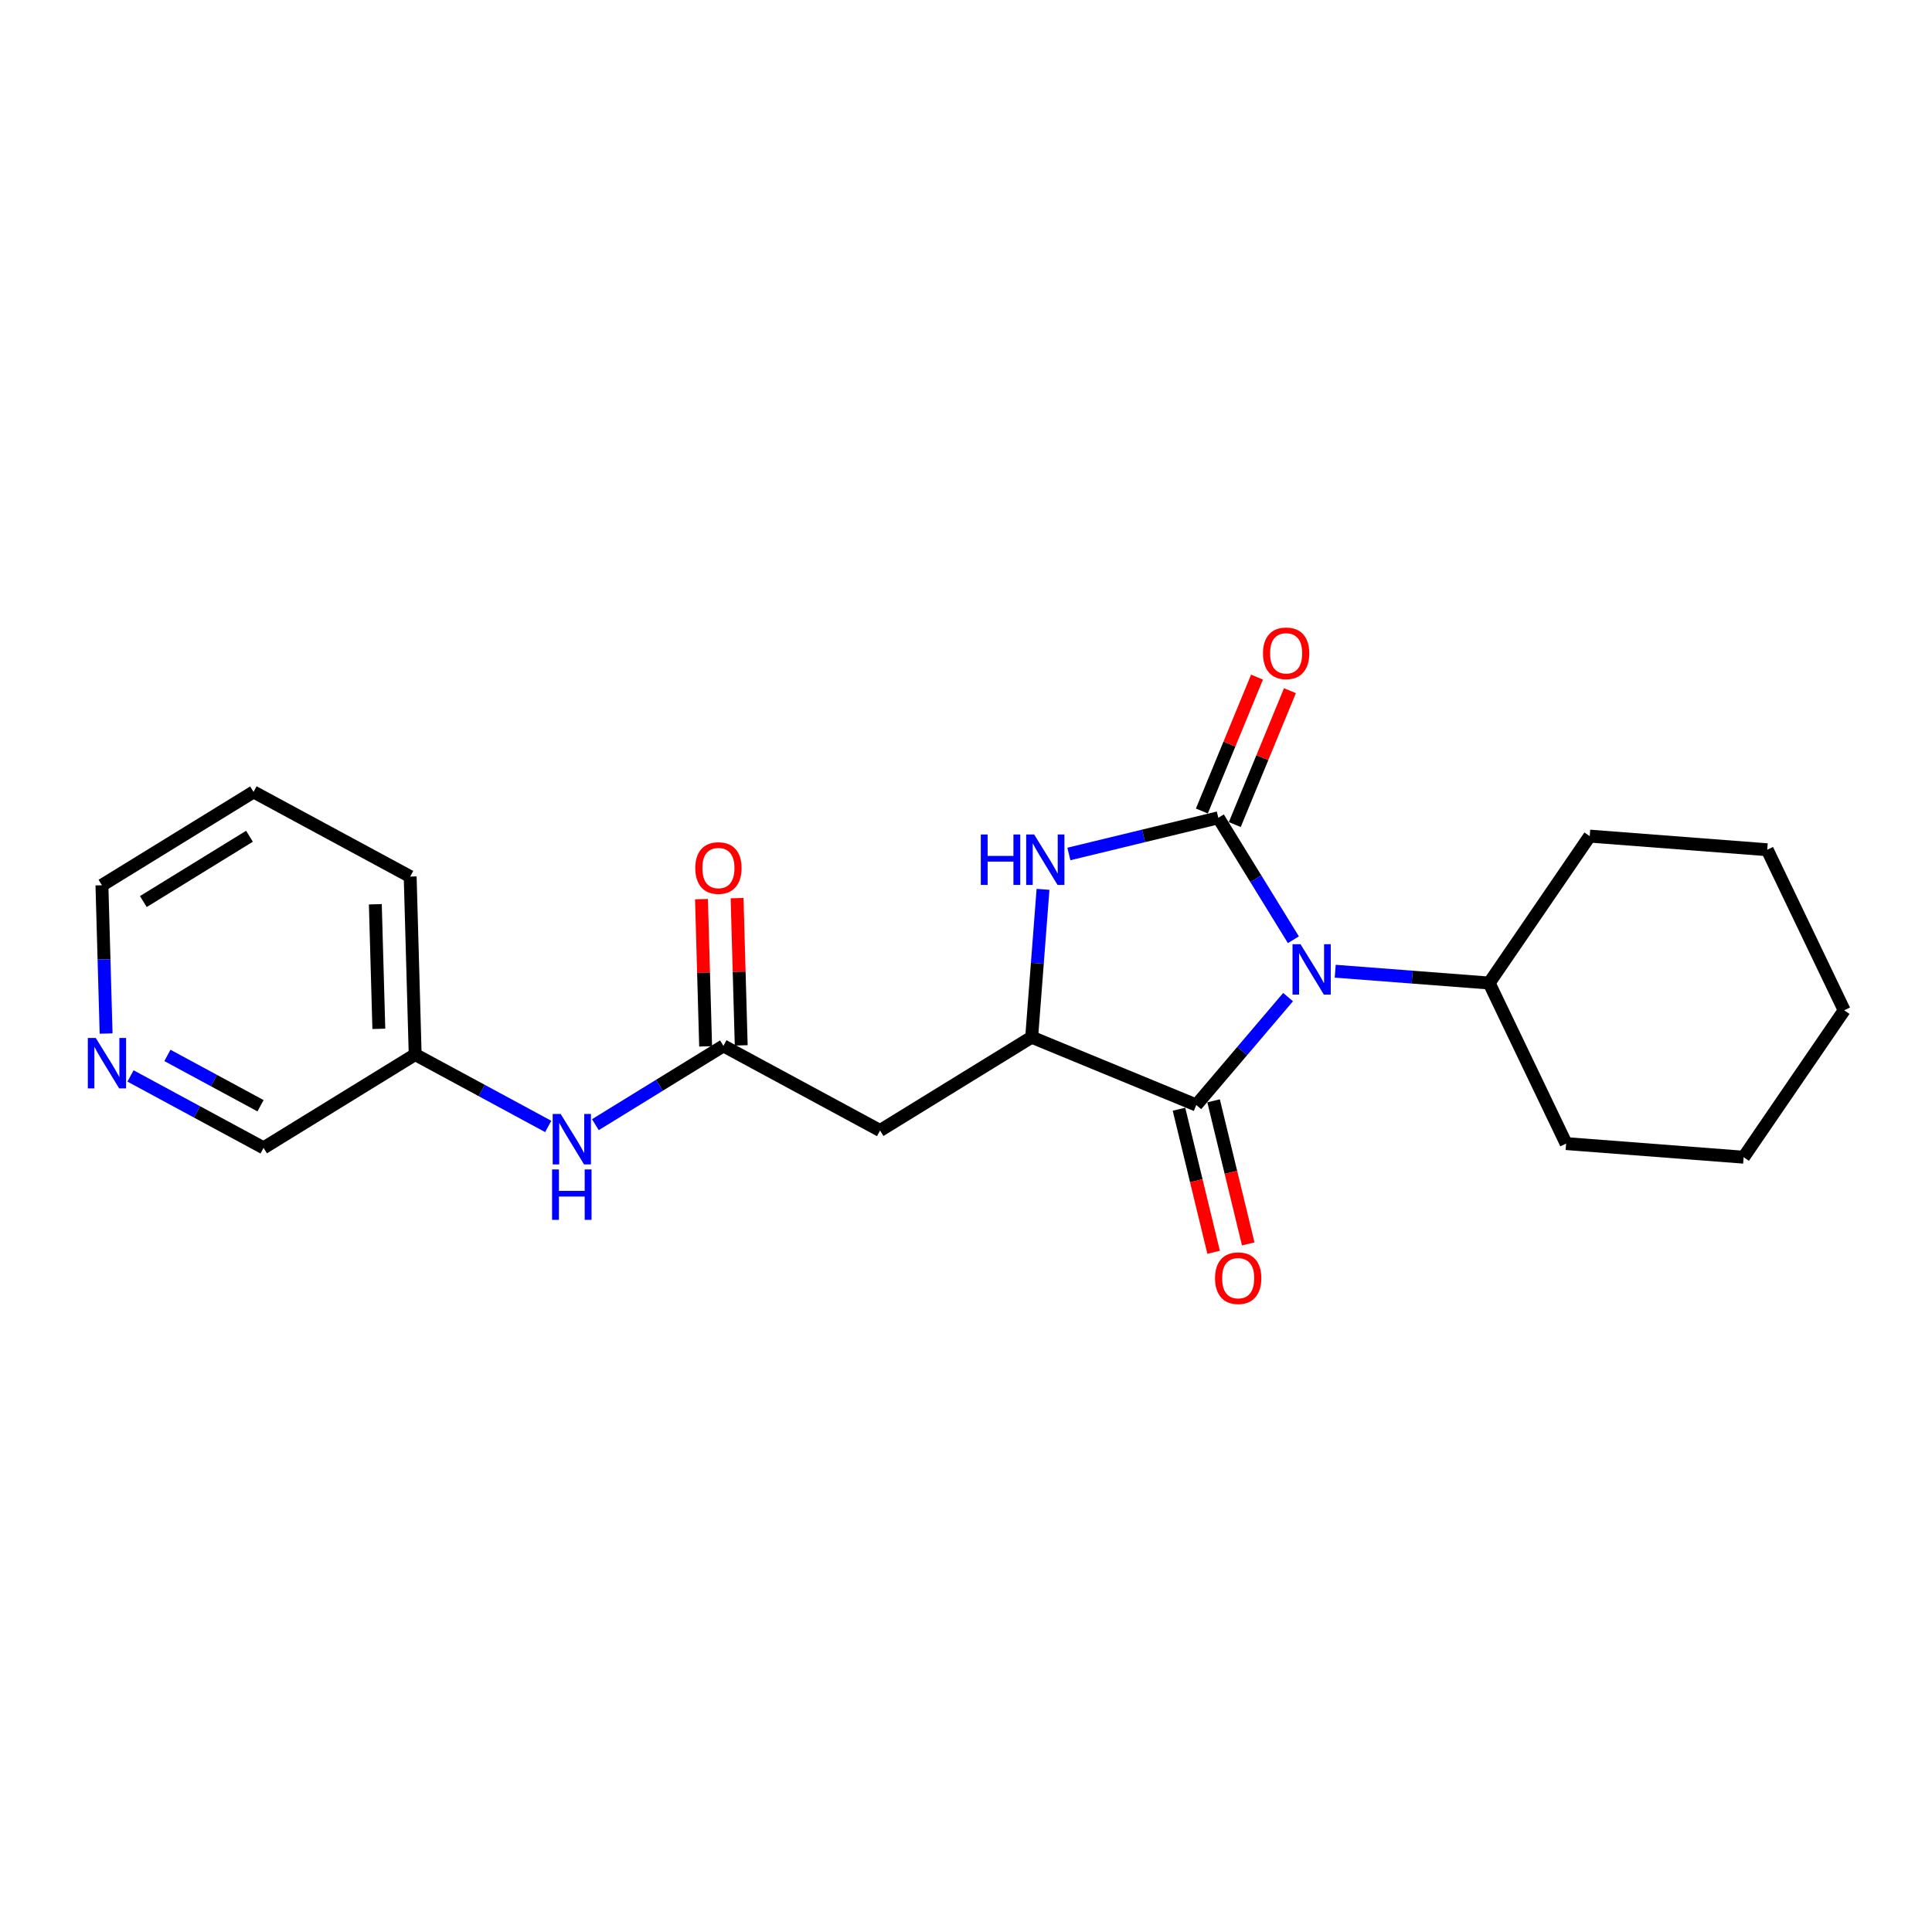 <?xml version='1.0' encoding='iso-8859-1'?>
<svg version='1.1' baseProfile='full'
              xmlns='http://www.w3.org/2000/svg'
                      xmlns:rdkit='http://www.rdkit.org/xml'
                      xmlns:xlink='http://www.w3.org/1999/xlink'
                  xml:space='preserve'
width='300px' height='300px' viewBox='0 0 300 300'>
<!-- END OF HEADER -->
<rect style='opacity:1.0;fill:#FFFFFF;stroke:none' width='300' height='300' x='0' y='0'> </rect>
<rect style='opacity:1.0;fill:#FFFFFF;stroke:none' width='300' height='300' x='0' y='0'> </rect>
<path class='bond-0 atom-0 atom-1' d='M 108.927,139.617 L 109.248,151.048' style='fill:none;fill-rule:evenodd;stroke:#FF0000;stroke-width:2.0px;stroke-linecap:butt;stroke-linejoin:miter;stroke-opacity:1' />
<path class='bond-0 atom-0 atom-1' d='M 109.248,151.048 L 109.57,162.479' style='fill:none;fill-rule:evenodd;stroke:#000000;stroke-width:2.0px;stroke-linecap:butt;stroke-linejoin:miter;stroke-opacity:1' />
<path class='bond-0 atom-0 atom-1' d='M 114.454,139.461 L 114.775,150.893' style='fill:none;fill-rule:evenodd;stroke:#FF0000;stroke-width:2.0px;stroke-linecap:butt;stroke-linejoin:miter;stroke-opacity:1' />
<path class='bond-0 atom-0 atom-1' d='M 114.775,150.893 L 115.097,162.324' style='fill:none;fill-rule:evenodd;stroke:#000000;stroke-width:2.0px;stroke-linecap:butt;stroke-linejoin:miter;stroke-opacity:1' />
<path class='bond-1 atom-1 atom-2' d='M 112.333,162.402 L 136.654,175.546' style='fill:none;fill-rule:evenodd;stroke:#000000;stroke-width:2.0px;stroke-linecap:butt;stroke-linejoin:miter;stroke-opacity:1' />
<path class='bond-15 atom-1 atom-16' d='M 112.333,162.402 L 102.392,168.52' style='fill:none;fill-rule:evenodd;stroke:#000000;stroke-width:2.0px;stroke-linecap:butt;stroke-linejoin:miter;stroke-opacity:1' />
<path class='bond-15 atom-1 atom-16' d='M 102.392,168.52 L 92.45,174.639' style='fill:none;fill-rule:evenodd;stroke:#0000FF;stroke-width:2.0px;stroke-linecap:butt;stroke-linejoin:miter;stroke-opacity:1' />
<path class='bond-2 atom-2 atom-3' d='M 136.654,175.546 L 160.197,161.055' style='fill:none;fill-rule:evenodd;stroke:#000000;stroke-width:2.0px;stroke-linecap:butt;stroke-linejoin:miter;stroke-opacity:1' />
<path class='bond-3 atom-3 atom-4' d='M 160.197,161.055 L 161.078,149.576' style='fill:none;fill-rule:evenodd;stroke:#000000;stroke-width:2.0px;stroke-linecap:butt;stroke-linejoin:miter;stroke-opacity:1' />
<path class='bond-3 atom-3 atom-4' d='M 161.078,149.576 L 161.959,138.097' style='fill:none;fill-rule:evenodd;stroke:#0000FF;stroke-width:2.0px;stroke-linecap:butt;stroke-linejoin:miter;stroke-opacity:1' />
<path class='bond-22 atom-14 atom-3' d='M 185.758,171.585 L 160.197,161.055' style='fill:none;fill-rule:evenodd;stroke:#000000;stroke-width:2.0px;stroke-linecap:butt;stroke-linejoin:miter;stroke-opacity:1' />
<path class='bond-4 atom-4 atom-5' d='M 165.973,132.605 L 177.577,129.795' style='fill:none;fill-rule:evenodd;stroke:#0000FF;stroke-width:2.0px;stroke-linecap:butt;stroke-linejoin:miter;stroke-opacity:1' />
<path class='bond-4 atom-4 atom-5' d='M 177.577,129.795 L 189.181,126.986' style='fill:none;fill-rule:evenodd;stroke:#000000;stroke-width:2.0px;stroke-linecap:butt;stroke-linejoin:miter;stroke-opacity:1' />
<path class='bond-5 atom-5 atom-6' d='M 191.737,128.039 L 196.019,117.644' style='fill:none;fill-rule:evenodd;stroke:#000000;stroke-width:2.0px;stroke-linecap:butt;stroke-linejoin:miter;stroke-opacity:1' />
<path class='bond-5 atom-5 atom-6' d='M 196.019,117.644 L 200.302,107.249' style='fill:none;fill-rule:evenodd;stroke:#FF0000;stroke-width:2.0px;stroke-linecap:butt;stroke-linejoin:miter;stroke-opacity:1' />
<path class='bond-5 atom-5 atom-6' d='M 186.625,125.933 L 190.907,115.538' style='fill:none;fill-rule:evenodd;stroke:#000000;stroke-width:2.0px;stroke-linecap:butt;stroke-linejoin:miter;stroke-opacity:1' />
<path class='bond-5 atom-5 atom-6' d='M 190.907,115.538 L 195.189,105.143' style='fill:none;fill-rule:evenodd;stroke:#FF0000;stroke-width:2.0px;stroke-linecap:butt;stroke-linejoin:miter;stroke-opacity:1' />
<path class='bond-6 atom-5 atom-7' d='M 189.181,126.986 L 195.009,136.454' style='fill:none;fill-rule:evenodd;stroke:#000000;stroke-width:2.0px;stroke-linecap:butt;stroke-linejoin:miter;stroke-opacity:1' />
<path class='bond-6 atom-5 atom-7' d='M 195.009,136.454 L 200.837,145.923' style='fill:none;fill-rule:evenodd;stroke:#0000FF;stroke-width:2.0px;stroke-linecap:butt;stroke-linejoin:miter;stroke-opacity:1' />
<path class='bond-7 atom-7 atom-8' d='M 207.332,150.81 L 219.284,151.727' style='fill:none;fill-rule:evenodd;stroke:#0000FF;stroke-width:2.0px;stroke-linecap:butt;stroke-linejoin:miter;stroke-opacity:1' />
<path class='bond-7 atom-7 atom-8' d='M 219.284,151.727 L 231.236,152.645' style='fill:none;fill-rule:evenodd;stroke:#000000;stroke-width:2.0px;stroke-linecap:butt;stroke-linejoin:miter;stroke-opacity:1' />
<path class='bond-13 atom-7 atom-14' d='M 200.011,154.831 L 192.885,163.208' style='fill:none;fill-rule:evenodd;stroke:#0000FF;stroke-width:2.0px;stroke-linecap:butt;stroke-linejoin:miter;stroke-opacity:1' />
<path class='bond-13 atom-7 atom-14' d='M 192.885,163.208 L 185.758,171.585' style='fill:none;fill-rule:evenodd;stroke:#000000;stroke-width:2.0px;stroke-linecap:butt;stroke-linejoin:miter;stroke-opacity:1' />
<path class='bond-8 atom-8 atom-9' d='M 231.236,152.645 L 243.185,177.574' style='fill:none;fill-rule:evenodd;stroke:#000000;stroke-width:2.0px;stroke-linecap:butt;stroke-linejoin:miter;stroke-opacity:1' />
<path class='bond-24 atom-13 atom-8' d='M 246.85,129.831 L 231.236,152.645' style='fill:none;fill-rule:evenodd;stroke:#000000;stroke-width:2.0px;stroke-linecap:butt;stroke-linejoin:miter;stroke-opacity:1' />
<path class='bond-9 atom-9 atom-10' d='M 243.185,177.574 L 270.749,179.689' style='fill:none;fill-rule:evenodd;stroke:#000000;stroke-width:2.0px;stroke-linecap:butt;stroke-linejoin:miter;stroke-opacity:1' />
<path class='bond-10 atom-10 atom-11' d='M 270.749,179.689 L 286.364,156.876' style='fill:none;fill-rule:evenodd;stroke:#000000;stroke-width:2.0px;stroke-linecap:butt;stroke-linejoin:miter;stroke-opacity:1' />
<path class='bond-11 atom-11 atom-12' d='M 286.364,156.876 L 274.414,131.947' style='fill:none;fill-rule:evenodd;stroke:#000000;stroke-width:2.0px;stroke-linecap:butt;stroke-linejoin:miter;stroke-opacity:1' />
<path class='bond-12 atom-12 atom-13' d='M 274.414,131.947 L 246.85,129.831' style='fill:none;fill-rule:evenodd;stroke:#000000;stroke-width:2.0px;stroke-linecap:butt;stroke-linejoin:miter;stroke-opacity:1' />
<path class='bond-14 atom-14 atom-15' d='M 183.071,172.236 L 185.761,183.345' style='fill:none;fill-rule:evenodd;stroke:#000000;stroke-width:2.0px;stroke-linecap:butt;stroke-linejoin:miter;stroke-opacity:1' />
<path class='bond-14 atom-14 atom-15' d='M 185.761,183.345 L 188.451,194.455' style='fill:none;fill-rule:evenodd;stroke:#FF0000;stroke-width:2.0px;stroke-linecap:butt;stroke-linejoin:miter;stroke-opacity:1' />
<path class='bond-14 atom-14 atom-15' d='M 188.445,170.935 L 191.135,182.044' style='fill:none;fill-rule:evenodd;stroke:#000000;stroke-width:2.0px;stroke-linecap:butt;stroke-linejoin:miter;stroke-opacity:1' />
<path class='bond-14 atom-14 atom-15' d='M 191.135,182.044 L 193.825,193.153' style='fill:none;fill-rule:evenodd;stroke:#FF0000;stroke-width:2.0px;stroke-linecap:butt;stroke-linejoin:miter;stroke-opacity:1' />
<path class='bond-16 atom-16 atom-17' d='M 85.13,174.914 L 74.799,169.331' style='fill:none;fill-rule:evenodd;stroke:#0000FF;stroke-width:2.0px;stroke-linecap:butt;stroke-linejoin:miter;stroke-opacity:1' />
<path class='bond-16 atom-16 atom-17' d='M 74.799,169.331 L 64.469,163.748' style='fill:none;fill-rule:evenodd;stroke:#000000;stroke-width:2.0px;stroke-linecap:butt;stroke-linejoin:miter;stroke-opacity:1' />
<path class='bond-17 atom-17 atom-18' d='M 64.469,163.748 L 63.692,136.114' style='fill:none;fill-rule:evenodd;stroke:#000000;stroke-width:2.0px;stroke-linecap:butt;stroke-linejoin:miter;stroke-opacity:1' />
<path class='bond-17 atom-17 atom-18' d='M 58.826,159.758 L 58.282,140.414' style='fill:none;fill-rule:evenodd;stroke:#000000;stroke-width:2.0px;stroke-linecap:butt;stroke-linejoin:miter;stroke-opacity:1' />
<path class='bond-23 atom-22 atom-17' d='M 40.926,178.238 L 64.469,163.748' style='fill:none;fill-rule:evenodd;stroke:#000000;stroke-width:2.0px;stroke-linecap:butt;stroke-linejoin:miter;stroke-opacity:1' />
<path class='bond-18 atom-18 atom-19' d='M 63.692,136.114 L 39.371,122.97' style='fill:none;fill-rule:evenodd;stroke:#000000;stroke-width:2.0px;stroke-linecap:butt;stroke-linejoin:miter;stroke-opacity:1' />
<path class='bond-19 atom-19 atom-20' d='M 39.371,122.97 L 15.828,137.46' style='fill:none;fill-rule:evenodd;stroke:#000000;stroke-width:2.0px;stroke-linecap:butt;stroke-linejoin:miter;stroke-opacity:1' />
<path class='bond-19 atom-19 atom-20' d='M 38.738,129.852 L 22.258,139.995' style='fill:none;fill-rule:evenodd;stroke:#000000;stroke-width:2.0px;stroke-linecap:butt;stroke-linejoin:miter;stroke-opacity:1' />
<path class='bond-20 atom-20 atom-21' d='M 15.828,137.46 L 16.152,148.974' style='fill:none;fill-rule:evenodd;stroke:#000000;stroke-width:2.0px;stroke-linecap:butt;stroke-linejoin:miter;stroke-opacity:1' />
<path class='bond-20 atom-20 atom-21' d='M 16.152,148.974 L 16.476,160.488' style='fill:none;fill-rule:evenodd;stroke:#0000FF;stroke-width:2.0px;stroke-linecap:butt;stroke-linejoin:miter;stroke-opacity:1' />
<path class='bond-21 atom-21 atom-22' d='M 20.266,167.072 L 30.596,172.655' style='fill:none;fill-rule:evenodd;stroke:#0000FF;stroke-width:2.0px;stroke-linecap:butt;stroke-linejoin:miter;stroke-opacity:1' />
<path class='bond-21 atom-21 atom-22' d='M 30.596,172.655 L 40.926,178.238' style='fill:none;fill-rule:evenodd;stroke:#000000;stroke-width:2.0px;stroke-linecap:butt;stroke-linejoin:miter;stroke-opacity:1' />
<path class='bond-21 atom-21 atom-22' d='M 25.994,163.883 L 33.225,167.791' style='fill:none;fill-rule:evenodd;stroke:#0000FF;stroke-width:2.0px;stroke-linecap:butt;stroke-linejoin:miter;stroke-opacity:1' />
<path class='bond-21 atom-21 atom-22' d='M 33.225,167.791 L 40.456,171.699' style='fill:none;fill-rule:evenodd;stroke:#000000;stroke-width:2.0px;stroke-linecap:butt;stroke-linejoin:miter;stroke-opacity:1' />
<path  class='atom-0' d='M 107.962 134.79
Q 107.962 132.91, 108.891 131.859
Q 109.82 130.809, 111.556 130.809
Q 113.292 130.809, 114.221 131.859
Q 115.15 132.91, 115.15 134.79
Q 115.15 136.692, 114.21 137.775
Q 113.27 138.848, 111.556 138.848
Q 109.831 138.848, 108.891 137.775
Q 107.962 136.703, 107.962 134.79
M 111.556 137.963
Q 112.75 137.963, 113.392 137.167
Q 114.044 136.36, 114.044 134.79
Q 114.044 133.252, 113.392 132.478
Q 112.75 131.693, 111.556 131.693
Q 110.362 131.693, 109.709 132.467
Q 109.068 133.241, 109.068 134.79
Q 109.068 136.371, 109.709 137.167
Q 110.362 137.963, 111.556 137.963
' fill='#FF0000'/>
<path  class='atom-4' d='M 152.299 129.577
L 153.361 129.577
L 153.361 132.905
L 157.364 132.905
L 157.364 129.577
L 158.426 129.577
L 158.426 137.406
L 157.364 137.406
L 157.364 133.79
L 153.361 133.79
L 153.361 137.406
L 152.299 137.406
L 152.299 129.577
' fill='#0000FF'/>
<path  class='atom-4' d='M 160.582 129.577
L 163.147 133.724
Q 163.402 134.133, 163.811 134.874
Q 164.22 135.614, 164.242 135.659
L 164.242 129.577
L 165.282 129.577
L 165.282 137.406
L 164.209 137.406
L 161.456 132.872
Q 161.135 132.341, 160.792 131.733
Q 160.46 131.125, 160.361 130.937
L 160.361 137.406
L 159.343 137.406
L 159.343 129.577
L 160.582 129.577
' fill='#0000FF'/>
<path  class='atom-6' d='M 196.117 101.447
Q 196.117 99.567, 197.046 98.516
Q 197.975 97.466, 199.711 97.466
Q 201.447 97.466, 202.376 98.516
Q 203.305 99.567, 203.305 101.447
Q 203.305 103.349, 202.365 104.432
Q 201.425 105.505, 199.711 105.505
Q 197.986 105.505, 197.046 104.432
Q 196.117 103.36, 196.117 101.447
M 199.711 104.62
Q 200.905 104.62, 201.547 103.824
Q 202.199 103.017, 202.199 101.447
Q 202.199 99.909, 201.547 99.135
Q 200.905 98.35, 199.711 98.35
Q 198.517 98.35, 197.864 99.124
Q 197.223 99.898, 197.223 101.447
Q 197.223 103.028, 197.864 103.824
Q 198.517 104.62, 199.711 104.62
' fill='#FF0000'/>
<path  class='atom-7' d='M 201.941 146.614
L 204.506 150.761
Q 204.761 151.17, 205.17 151.911
Q 205.579 152.652, 205.601 152.696
L 205.601 146.614
L 206.641 146.614
L 206.641 154.443
L 205.568 154.443
L 202.814 149.91
Q 202.494 149.379, 202.151 148.771
Q 201.819 148.163, 201.72 147.975
L 201.72 154.443
L 200.702 154.443
L 200.702 146.614
L 201.941 146.614
' fill='#0000FF'/>
<path  class='atom-15' d='M 188.67 198.476
Q 188.67 196.596, 189.599 195.546
Q 190.528 194.495, 192.264 194.495
Q 194 194.495, 194.929 195.546
Q 195.858 196.596, 195.858 198.476
Q 195.858 200.378, 194.918 201.462
Q 193.978 202.534, 192.264 202.534
Q 190.539 202.534, 189.599 201.462
Q 188.67 200.389, 188.67 198.476
M 192.264 201.65
Q 193.458 201.65, 194.1 200.854
Q 194.752 200.046, 194.752 198.476
Q 194.752 196.939, 194.1 196.165
Q 193.458 195.38, 192.264 195.38
Q 191.07 195.38, 190.417 196.154
Q 189.776 196.928, 189.776 198.476
Q 189.776 200.057, 190.417 200.854
Q 191.07 201.65, 192.264 201.65
' fill='#FF0000'/>
<path  class='atom-16' d='M 87.059 172.977
L 89.625 177.124
Q 89.879 177.533, 90.288 178.274
Q 90.697 179.015, 90.719 179.059
L 90.719 172.977
L 91.759 172.977
L 91.759 180.806
L 90.686 180.806
L 87.933 176.273
Q 87.612 175.742, 87.269 175.134
Q 86.938 174.525, 86.838 174.337
L 86.838 180.806
L 85.821 180.806
L 85.821 172.977
L 87.059 172.977
' fill='#0000FF'/>
<path  class='atom-16' d='M 85.727 181.589
L 86.788 181.589
L 86.788 184.918
L 90.791 184.918
L 90.791 181.589
L 91.853 181.589
L 91.853 189.418
L 90.791 189.418
L 90.791 185.802
L 86.788 185.802
L 86.788 189.418
L 85.727 189.418
L 85.727 181.589
' fill='#0000FF'/>
<path  class='atom-21' d='M 14.875 161.179
L 17.44 165.326
Q 17.695 165.735, 18.104 166.476
Q 18.513 167.217, 18.535 167.261
L 18.535 161.179
L 19.575 161.179
L 19.575 169.009
L 18.502 169.009
L 15.748 164.475
Q 15.428 163.944, 15.085 163.336
Q 14.753 162.728, 14.654 162.54
L 14.654 169.009
L 13.636 169.009
L 13.636 161.179
L 14.875 161.179
' fill='#0000FF'/>
</svg>
